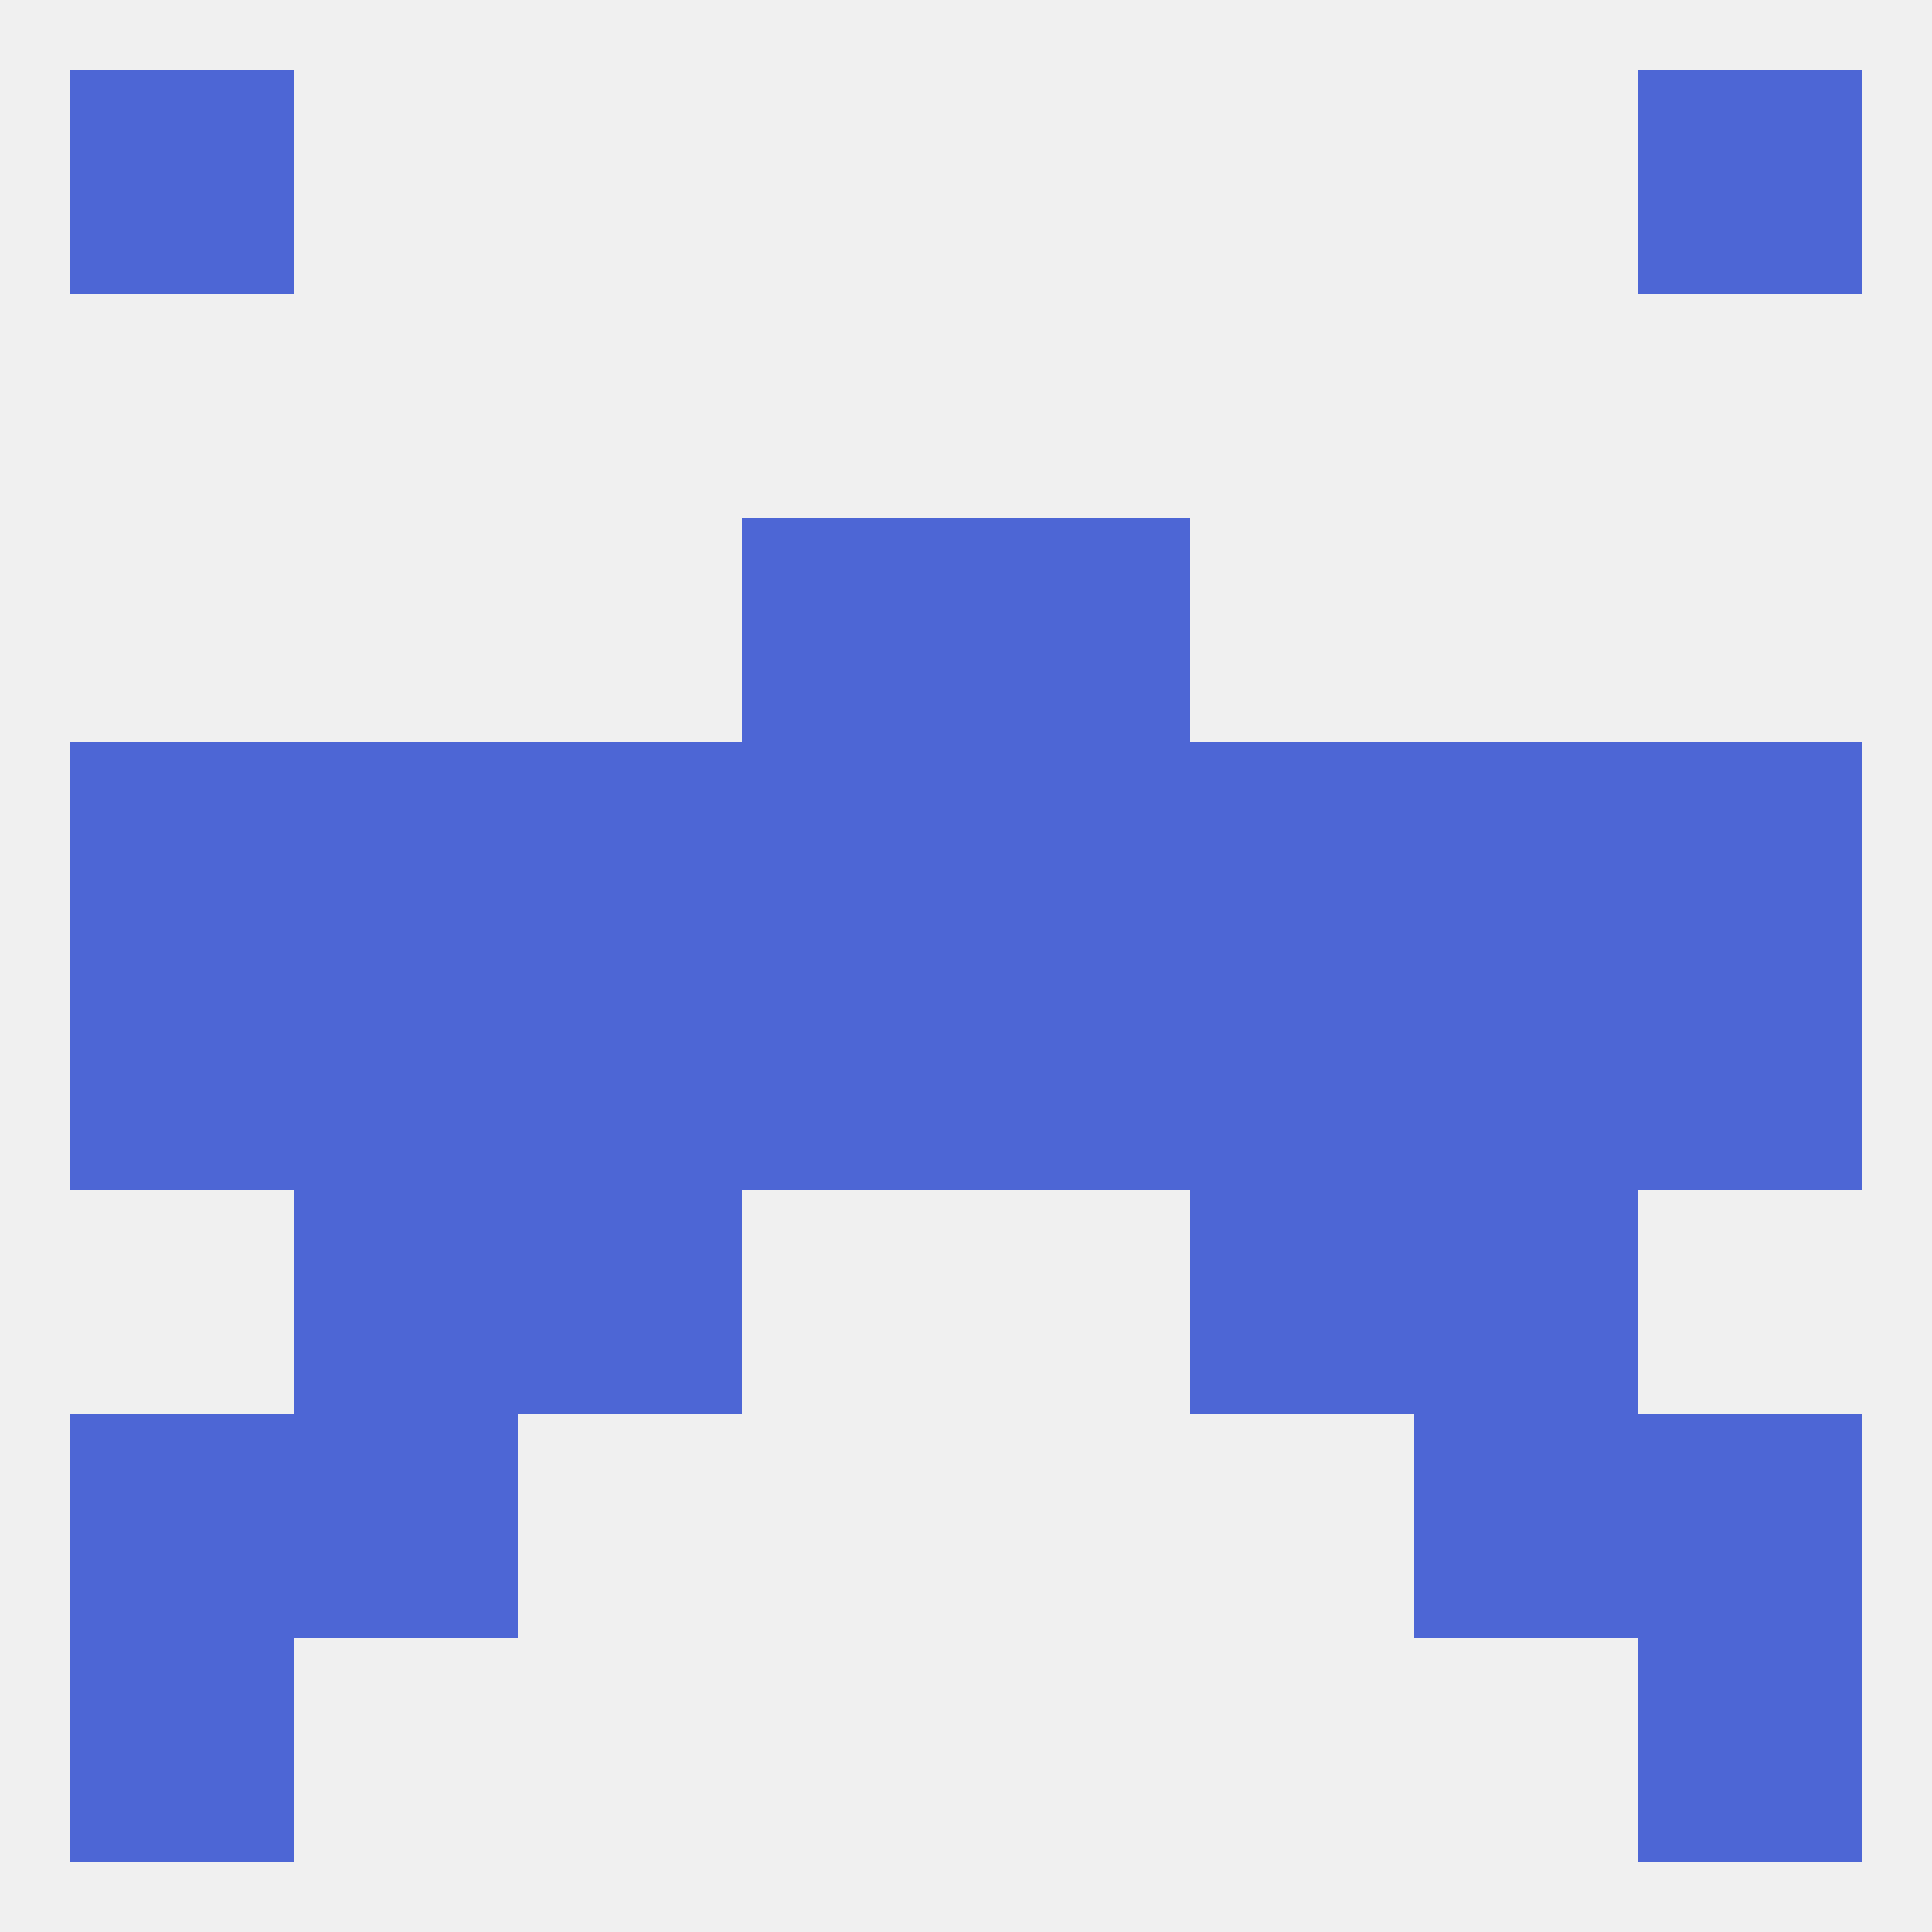 
<!--   <?xml version="1.0"?> -->
<svg version="1.1" baseprofile="full" xmlns="http://www.w3.org/2000/svg" xmlns:xlink="http://www.w3.org/1999/xlink" xmlns:ev="http://www.w3.org/2001/xml-events" width="250" height="250" viewBox="0 0 250 250" >
	<rect width="100%" height="100%" fill="rgba(240,240,240,255)"/>

	<rect x="9" y="9" width="29" height="29" fill="rgba(77,102,213,255)"/>
	<rect x="212" y="9" width="29" height="29" fill="rgba(77,102,213,255)"/>
	<rect x="67" y="154" width="29" height="29" fill="rgba(77,102,213,255)"/>
	<rect x="154" y="154" width="29" height="29" fill="rgba(77,102,213,255)"/>
	<rect x="38" y="154" width="29" height="29" fill="rgba(77,102,213,255)"/>
	<rect x="183" y="154" width="29" height="29" fill="rgba(77,102,213,255)"/>
	<rect x="9" y="125" width="29" height="29" fill="rgba(77,102,213,255)"/>
	<rect x="212" y="125" width="29" height="29" fill="rgba(77,102,213,255)"/>
	<rect x="38" y="125" width="29" height="29" fill="rgba(77,102,213,255)"/>
	<rect x="183" y="125" width="29" height="29" fill="rgba(77,102,213,255)"/>
	<rect x="67" y="125" width="29" height="29" fill="rgba(77,102,213,255)"/>
	<rect x="154" y="125" width="29" height="29" fill="rgba(77,102,213,255)"/>
	<rect x="96" y="125" width="29" height="29" fill="rgba(77,102,213,255)"/>
	<rect x="125" y="125" width="29" height="29" fill="rgba(77,102,213,255)"/>
	<rect x="212" y="96" width="29" height="29" fill="rgba(77,102,213,255)"/>
	<rect x="125" y="96" width="29" height="29" fill="rgba(77,102,213,255)"/>
	<rect x="154" y="96" width="29" height="29" fill="rgba(77,102,213,255)"/>
	<rect x="96" y="96" width="29" height="29" fill="rgba(77,102,213,255)"/>
	<rect x="67" y="96" width="29" height="29" fill="rgba(77,102,213,255)"/>
	<rect x="38" y="96" width="29" height="29" fill="rgba(77,102,213,255)"/>
	<rect x="183" y="96" width="29" height="29" fill="rgba(77,102,213,255)"/>
	<rect x="9" y="96" width="29" height="29" fill="rgba(77,102,213,255)"/>
	<rect x="96" y="67" width="29" height="29" fill="rgba(77,102,213,255)"/>
	<rect x="125" y="67" width="29" height="29" fill="rgba(77,102,213,255)"/>
	<rect x="38" y="183" width="29" height="29" fill="rgba(77,102,213,255)"/>
	<rect x="183" y="183" width="29" height="29" fill="rgba(77,102,213,255)"/>
	<rect x="9" y="183" width="29" height="29" fill="rgba(77,102,213,255)"/>
	<rect x="212" y="183" width="29" height="29" fill="rgba(77,102,213,255)"/>
	<rect x="9" y="212" width="29" height="29" fill="rgba(77,102,213,255)"/>
	<rect x="212" y="212" width="29" height="29" fill="rgba(77,102,213,255)"/>
</svg>